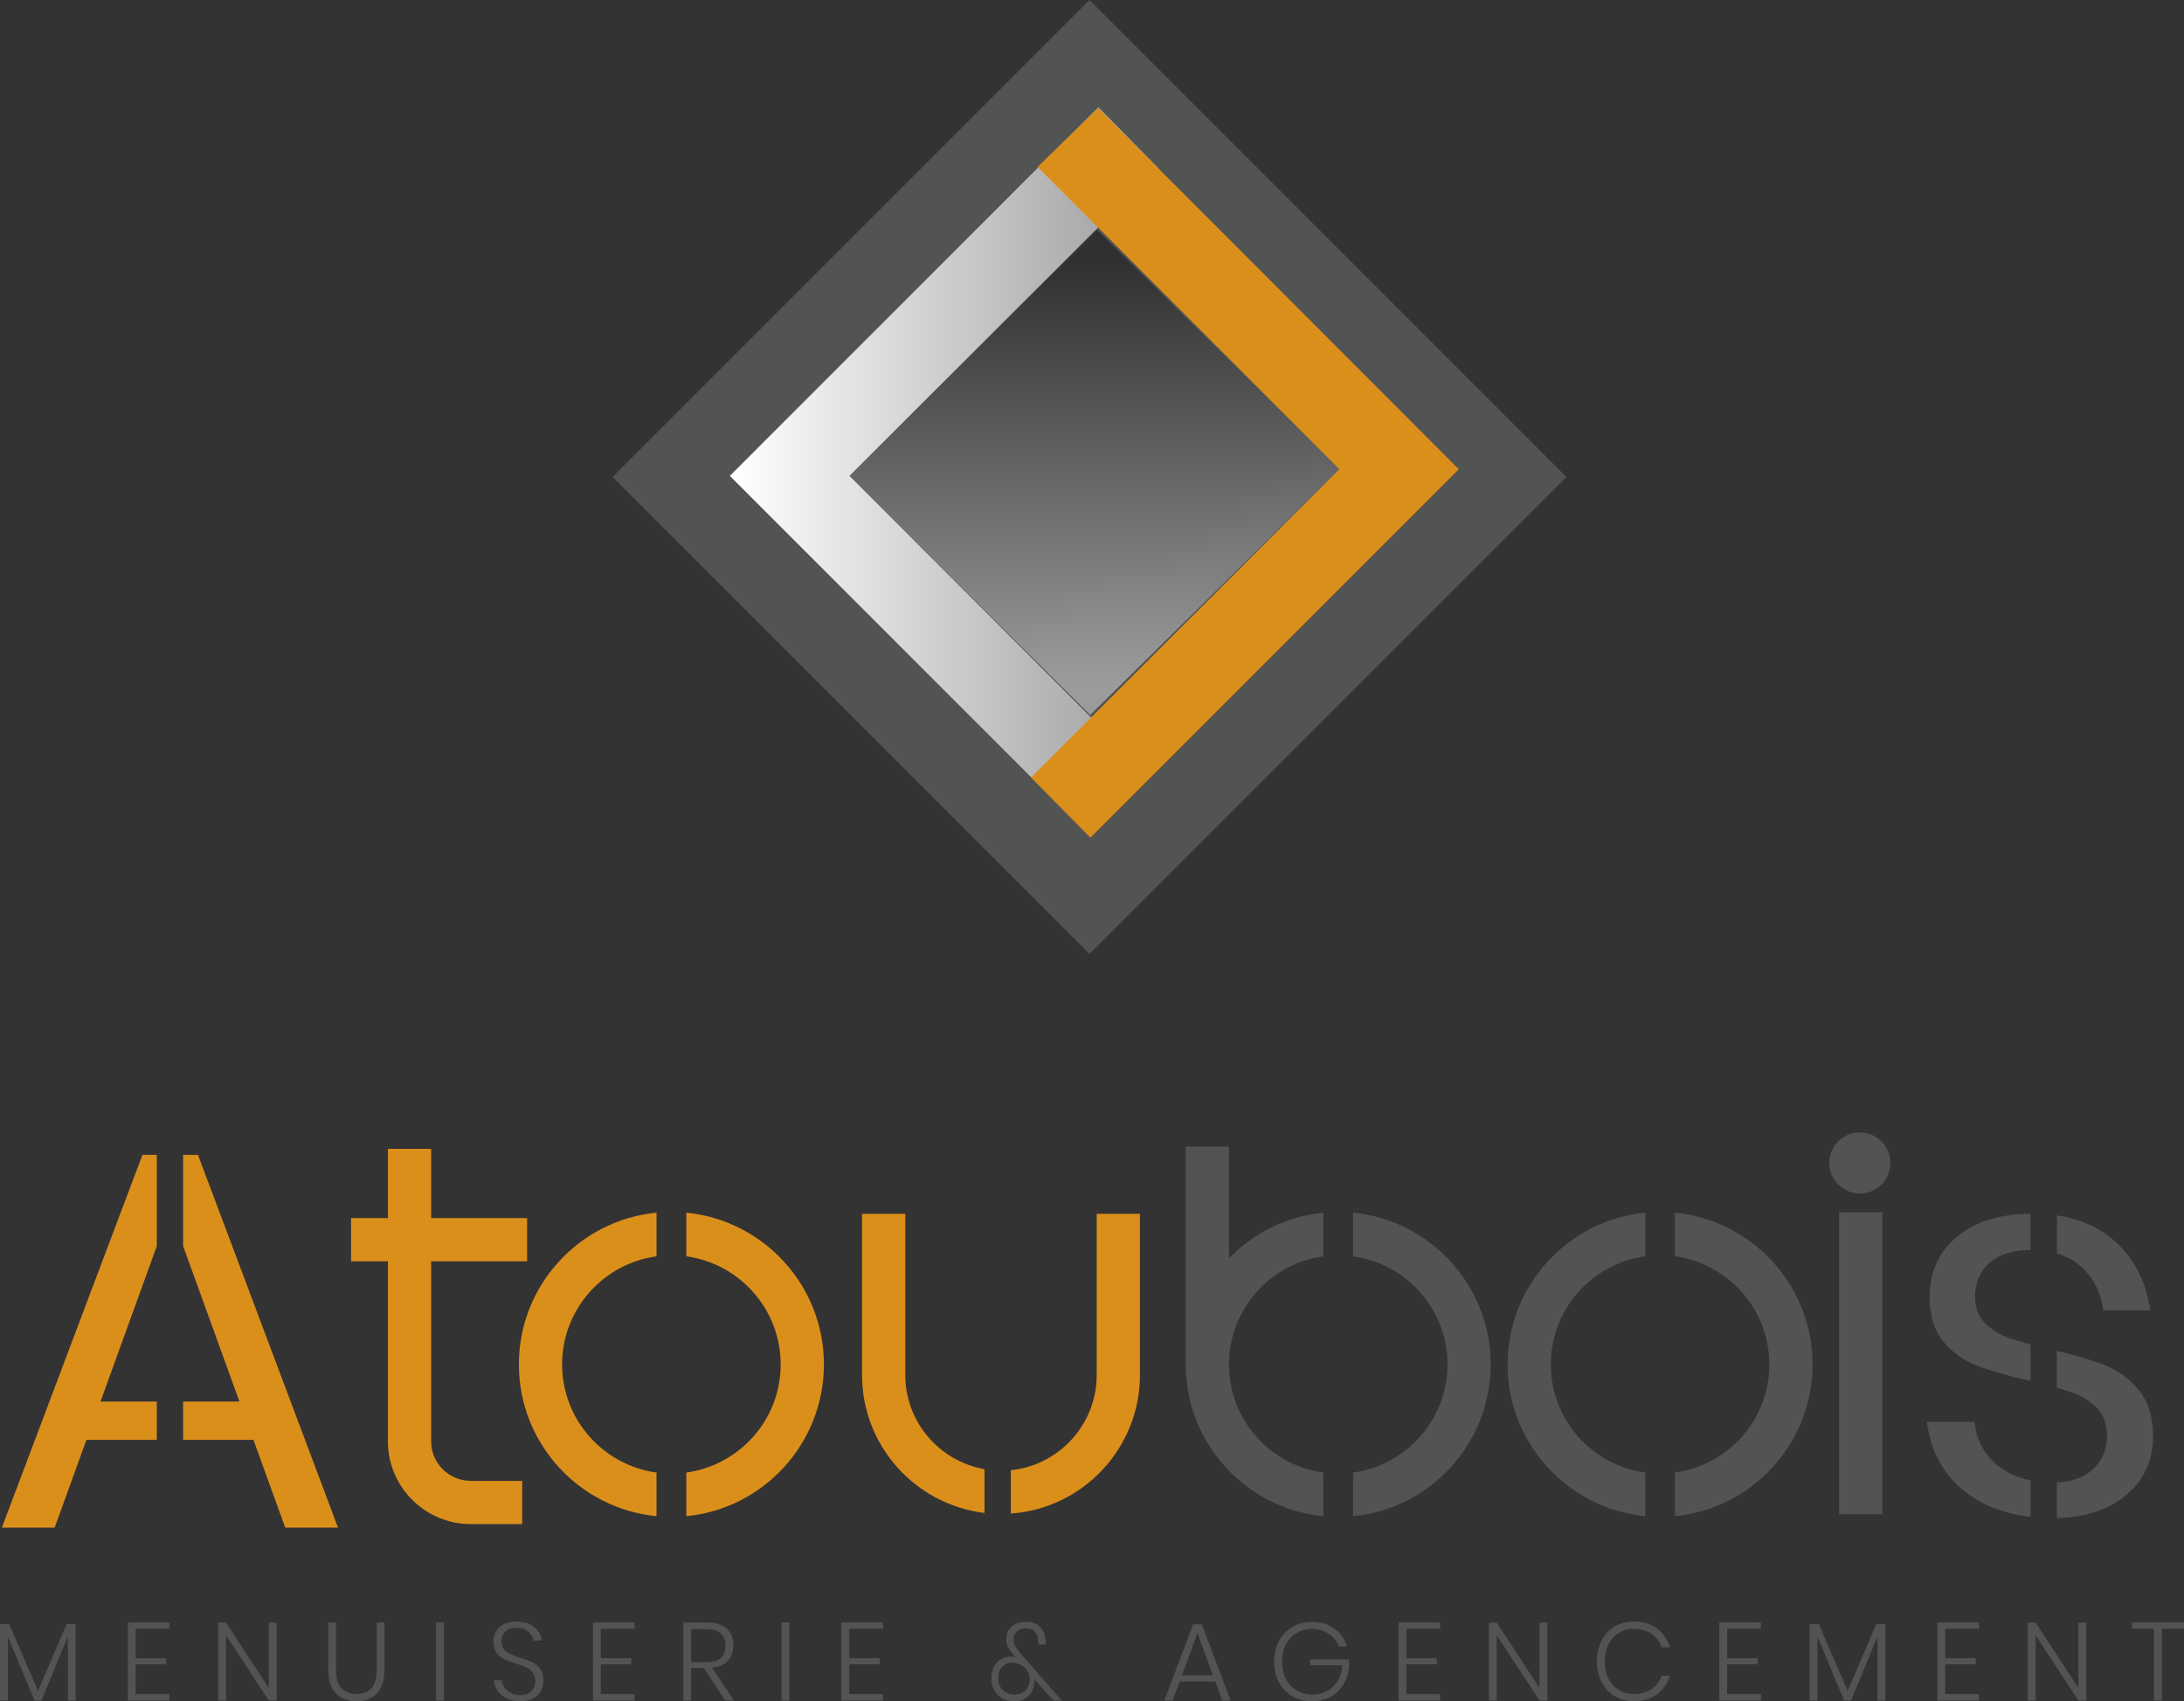 <?xml version="1.0" encoding="UTF-8"?>
<svg xmlns="http://www.w3.org/2000/svg" xmlns:xlink="http://www.w3.org/1999/xlink" viewBox="0 0 420.36 327.44">
  <rect x="0" y="0" width="420.36" height="327.44" fill="#333333" stroke="none"/>
  <defs>
    <style>.cls-1{fill:#fff;}.cls-2{fill:#db8f1b;}.cls-3{fill:#525353;}.cls-4{isolation:isolate;}.cls-5{fill:url(#Dégradé_sans_nom_2);opacity:.39;}.cls-5,.cls-6{mix-blend-mode:multiply;}.cls-6{fill:url(#Dégradé_sans_nom_3);opacity:.42;}</style>
    <linearGradient id="Dégradé_sans_nom_2" x1="140.49" y1="90.63" x2="222.82" y2="90.63" gradientUnits="userSpaceOnUse">
      <stop offset="0" stop-color="#fff"></stop>
      <stop offset="1" stop-color="#000"></stop>
    </linearGradient>
    <linearGradient id="Dégradé_sans_nom_3" x1="210.2" y1="50.26" x2="211.07" y2="131.49" gradientUnits="userSpaceOnUse">
      <stop offset="0" stop-color="#000"></stop>
      <stop offset="1" stop-color="#fff"></stop>
    </linearGradient>
  </defs>
  <g class="cls-4">
    <g id="Calque_2">
      <g id="Calque_1-2">
        <rect class="cls-3" x="144.79" y="26.89" width="129.82" height="129.82" transform="translate(126.33 -121.39) rotate(45)"></rect>
        <path class="cls-1" d="m211.4,20.68l-70.91,70.91,69,69s11.42-12.6,11.42-11.58l-57.42-57.42,59.34-59.34-11.42-11.58Z"></path>
        <path class="cls-5" d="m211.4,20.68l-70.91,70.91,69,69s11.42-12.6,11.42-11.58l-57.42-57.42,59.34-59.34-11.42-11.58Z"></path>
        <polygon class="cls-2" points="209.87 161.22 280.78 90.31 211.36 20.79 199.71 32.13 257.78 90.31 198.45 149.64 209.87 161.22"></polygon>
        <path class="cls-2" d="m108.19,262.6c0-10.62,7.93-19.41,18.17-20.81v-8.4c-14.85,1.44-26.49,13.99-26.49,29.21s11.64,27.76,26.49,29.21v-8.4c-10.24-1.4-18.17-10.19-18.17-20.81Z"></path>
        <path class="cls-2" d="m132.09,233.39v8.4c10.24,1.4,18.17,10.19,18.17,20.81s-7.92,19.41-18.17,20.81v8.4c14.85-1.44,26.49-13.99,26.49-29.21s-11.64-27.76-26.49-29.21Z"></path>
        <path class="cls-3" d="m322.38,233.39v8.4c10.24,1.4,18.17,10.19,18.17,20.81s-7.92,19.41-18.17,20.81v8.4c14.85-1.44,26.49-13.99,26.49-29.21s-11.64-27.76-26.49-29.21Z"></path>
        <path class="cls-3" d="m298.49,262.6c0-10.62,7.92-19.41,18.17-20.81v-8.4c-14.84,1.44-26.49,13.99-26.49,29.21s11.64,27.76,26.49,29.21v-8.4c-10.24-1.4-18.17-10.19-18.17-20.81Z"></path>
        <path class="cls-3" d="m260.43,233.39v8.4c10.24,1.4,18.17,10.19,18.17,20.81s-7.92,19.41-18.17,20.81v8.4c14.85-1.44,26.49-13.99,26.49-29.21s-11.64-27.76-26.49-29.21Z"></path>
        <path class="cls-3" d="m236.54,262.6c0-10.62,7.93-19.41,18.17-20.81v-8.39c-7.1.69-13.46,3.92-18.17,8.76v-21.49h-8.32v41.86h0s0,.05,0,.08c0,15.22,11.64,27.76,26.49,29.21v-8.4c-10.24-1.4-18.17-10.19-18.17-20.81Z"></path>
        <rect class="cls-3" x="353.98" y="233.31" width="8.32" height="58.12"></rect>
        <circle class="cls-3" cx="357.98" cy="223.82" r="5.88" transform="translate(-53.42 318.69) rotate(-45)"></circle>
        <path class="cls-2" d="m82.98,277.38v-34.62h18.47v-8.32h-18.47v-13.33h-8.32v13.33h-7.09v8.32h7.09v34.62c0,8.8,7.16,15.95,15.95,15.95h9.89v-8.32h-9.89c-4.21,0-7.63-3.42-7.63-7.63Z"></path>
        <polygon class="cls-6" points="163.49 91.59 211.14 44.21 257.78 90.31 209.83 137.6 163.49 91.59"></polygon>
        <g>
          <polygon class="cls-2" points="38.1 222.26 35.25 222.26 35.25 239.83 46.09 269.75 35.25 269.75 35.25 277.11 48.78 277.11 54.9 294.01 65.06 294.01 38.1 222.26"></polygon>
          <polygon class="cls-2" points="19.34 269.75 30.18 239.83 30.18 222.26 27.42 222.26 .36 294.01 10.52 294.01 16.64 277.11 30.18 277.11 30.18 269.75 19.34 269.75"></polygon>
        </g>
        <g>
          <path class="cls-2" d="m174.24,264.63v-31.02h-8.32v31.02c0,13.67,10.32,24.97,23.57,26.55v-8.42c-8.65-1.51-15.25-9.06-15.25-18.13Z"></path>
          <path class="cls-2" d="m211.09,233.61v31.02c0,9.52-7.26,17.38-16.53,18.33v8.34c13.87-.98,24.85-12.56,24.85-26.67v-31.02h-8.32Z"></path>
        </g>
        <g>
          <path class="cls-3" d="m386.86,257.58c-1.91-.66-3.51-1.63-4.79-2.92-1.29-1.28-1.93-2.97-1.93-5.05,0-2.78.95-4.98,2.86-6.61,1.88-1.61,4.49-2.42,7.82-2.44v-6.97c-5.94.06-10.65,1.52-14.12,4.41-3.54,2.95-5.31,6.82-5.31,11.61,0,3.61.89,6.48,2.66,8.59,1.77,2.12,3.92,3.66,6.46,4.63,2.53.97,5.92,1.95,10.15,2.92.06.01.11.03.17.04v-7.03c-1.55-.41-2.88-.8-3.97-1.18Z"></path>
          <path class="cls-3" d="m400.6,243.83c2.4,2.19,3.8,4.98,4.22,8.38h9.06c-.83-5.69-3.21-10.22-7.13-13.59-2.92-2.5-6.53-4.07-10.85-4.71v7.32c1.81.54,3.39,1.4,4.71,2.6Z"></path>
          <path class="cls-3" d="m411.64,267.52c-1.84-2.22-4.06-3.84-6.67-4.84-2.36-.91-5.39-1.81-9.08-2.69v7.07c1.05.3,1.98.59,2.78.88,1.94.69,3.57,1.7,4.89,3.02,1.32,1.32,1.98,3.09,1.98,5.31,0,2.71-.92,4.89-2.76,6.56-1.69,1.53-4,2.35-6.89,2.47v6.87c5.47-.12,9.9-1.56,13.25-4.35,3.51-2.92,5.26-6.7,5.26-11.35,0-3.75-.92-6.73-2.76-8.96Z"></path>
          <path class="cls-3" d="m384.57,282.1c-2.67-2.15-4.18-4.96-4.53-8.44h-9.16c.76,5.83,3.3,10.38,7.6,13.64,3.35,2.54,7.48,4.08,12.35,4.64v-7.03c-2.44-.49-4.53-1.43-6.26-2.82Z"></path>
        </g>
        <g>
          <path class="cls-3" d="m14.56,312.58v14.71h-1.49v-12.32l-5.09,12.32h-1.34l-5.12-12.28v12.28H0v-14.71h1.77l5.54,12.85,5.5-12.85h1.75Z"></path>
          <path class="cls-3" d="m26.11,313.48v5.67h5.86v1.17h-5.86v5.73h6.5v1.24h-8.01v-15.03h8.01v1.21h-6.5Z"></path>
          <path class="cls-3" d="m53.24,327.29h-1.51l-8.23-12.55v12.55h-1.51v-15h1.51l8.23,12.57v-12.57h1.51v15Z"></path>
          <path class="cls-3" d="m64.66,312.26v9.1c0,1.61.35,2.79,1.06,3.54.7.75,1.67,1.13,2.89,1.13s2.18-.38,2.87-1.13c.69-.75,1.03-1.93,1.03-3.54v-9.1h1.49v9.1c0,2.03-.49,3.55-1.47,4.56s-2.29,1.51-3.94,1.51-2.96-.5-3.94-1.51c-.98-1.01-1.47-2.53-1.47-4.56v-9.1h1.49Z"></path>
          <path class="cls-3" d="m85.44,312.26v15.03h-1.51v-15.03h1.51Z"></path>
          <path class="cls-3" d="m104.14,325.4c-.32.6-.81,1.09-1.48,1.47-.67.38-1.5.57-2.49.57s-1.83-.18-2.58-.53c-.75-.35-1.35-.84-1.8-1.46-.45-.62-.71-1.31-.78-2.08h1.58c.06.44.22.88.49,1.32.27.44.66.81,1.17,1.1.51.29,1.13.44,1.85.44.95,0,1.68-.26,2.18-.77s.76-1.16.76-1.94c0-.67-.17-1.21-.5-1.63s-.75-.74-1.24-.97-1.16-.48-2.01-.75c-.94-.3-1.69-.59-2.27-.86-.58-.28-1.06-.69-1.46-1.23-.4-.54-.6-1.26-.6-2.15,0-1.14.4-2.06,1.19-2.77.8-.71,1.89-1.07,3.28-1.07s2.55.35,3.38,1.04c.83.7,1.32,1.56,1.48,2.6h-1.6c-.13-.64-.47-1.21-1.01-1.71-.55-.5-1.3-.75-2.25-.75-.88,0-1.58.23-2.11.68-.53.46-.79,1.09-.79,1.9,0,.64.16,1.16.49,1.56.33.4.73.7,1.2.92s1.13.46,1.95.72c.95.3,1.72.59,2.31.87.59.28,1.09.71,1.5,1.28s.62,1.32.62,2.26c0,.68-.16,1.32-.48,1.93Z"></path>
          <path class="cls-3" d="m115.64,313.48v5.67h5.86v1.17h-5.86v5.73h6.5v1.24h-8.01v-15.03h8.01v1.21h-6.5Z"></path>
          <path class="cls-3" d="m139.57,327.29l-4.11-6.27h-2.43v6.27h-1.51v-15.03h4.6c1.69,0,2.95.4,3.78,1.19.83.8,1.25,1.87,1.25,3.22,0,1.25-.35,2.25-1.05,2.98-.7.74-1.72,1.18-3.06,1.32l4.24,6.31h-1.71Zm-6.54-7.4h2.98c2.42,0,3.62-1.04,3.62-3.13s-1.21-3.2-3.62-3.2h-2.98v6.33Z"></path>
          <path class="cls-3" d="m151.93,312.26v15.03h-1.51v-15.03h1.51Z"></path>
          <path class="cls-3" d="m163.46,313.48v5.67h5.86v1.17h-5.86v5.73h6.5v1.24h-8.01v-15.03h8.01v1.21h-6.5Z"></path>
          <path class="cls-3" d="m202.79,327.29l-3.71-4.07c.01.07.02.17.02.3,0,.2-.02.43-.06.68-.11.95-.52,1.73-1.21,2.33-.7.6-1.56.91-2.58.91-.84,0-1.6-.18-2.27-.54-.68-.36-1.2-.88-1.59-1.54-.38-.67-.58-1.44-.58-2.32s.17-1.64.51-2.28.8-1.12,1.39-1.45c.58-.33,1.22-.49,1.92-.49.27,0,.55.04.83.11-.27-.31-.41-.48-.43-.49-.46-.51-.8-.99-1.02-1.44-.23-.45-.34-.98-.34-1.61,0-.57.14-1.1.43-1.6.28-.5.7-.9,1.26-1.2s1.22-.46,2-.46c1.22,0,2.15.32,2.77.95.63.63.98,1.42,1.07,2.36.07.34.09.7.06,1.07h-1.43c.01-.08.02-.19.02-.32,0-.14,0-.24-.02-.3,0-.78-.22-1.39-.65-1.83-.43-.44-1.03-.66-1.8-.66-.71,0-1.27.21-1.67.63-.41.42-.61.92-.61,1.5,0,.5.09.92.28,1.27.18.35.47.74.85,1.18l8.14,9.33h-1.58Zm-5.42-1.97c.55-.55.82-1.25.82-2.1,0-.6-.16-1.14-.47-1.64-.31-.5-.72-.88-1.23-1.16-.5-.28-1.03-.42-1.57-.42-.81,0-1.47.26-1.99.77s-.78,1.25-.78,2.22.3,1.73.9,2.3c.6.57,1.33.85,2.2.85s1.57-.27,2.12-.82Z"></path>
          <path class="cls-3" d="m233.9,323.62h-6.84l-1.36,3.67h-1.6l5.54-14.68h1.68l5.54,14.68h-1.62l-1.34-3.67Zm-.45-1.19l-2.96-8.1-3,8.1h5.97Z"></path>
          <path class="cls-3" d="m256.83,313.42c1.18.85,1.99,2.01,2.43,3.47h-1.56c-.38-1.01-1.03-1.83-1.95-2.45-.92-.62-2-.94-3.25-.94-1.08,0-2.06.26-2.93.77-.87.51-1.56,1.24-2.06,2.19-.5.95-.75,2.06-.75,3.33s.25,2.42.76,3.37c.5.95,1.2,1.68,2.09,2.2.89.51,1.9.77,3.04.77,1.01,0,1.93-.22,2.77-.67.84-.45,1.52-1.1,2.04-1.95.52-.85.82-1.85.91-3h-6.24v-1.13h7.54v1.32c-.1,1.28-.46,2.43-1.08,3.45s-1.45,1.83-2.49,2.42c-1.04.59-2.23.88-3.57.88-1.42,0-2.69-.32-3.79-.97-1.11-.65-1.97-1.55-2.58-2.72s-.92-2.49-.92-3.96.31-2.8.92-3.96,1.47-2.07,2.57-2.72c1.1-.65,2.36-.97,3.78-.97,1.71,0,3.15.43,4.33,1.28Z"></path>
          <path class="cls-3" d="m270.69,313.48v5.67h5.86v1.17h-5.86v5.73h6.5v1.24h-8.01v-15.03h8.01v1.21h-6.5Z"></path>
          <path class="cls-3" d="m297.82,327.29h-1.51l-8.23-12.55v12.55h-1.51v-15h1.51l8.23,12.57v-12.57h1.51v15Z"></path>
          <path class="cls-3" d="m318.92,313.42c1.18.87,2.01,2.08,2.49,3.61h-1.58c-.4-1.08-1.06-1.94-1.98-2.58-.92-.64-2.07-.96-3.43-.96-1.04,0-1.98.26-2.82.77-.85.51-1.51,1.24-1.99,2.19-.48.95-.72,2.06-.72,3.33s.24,2.37.72,3.31c.48.94,1.15,1.67,1.99,2.18.85.51,1.79.77,2.82.77,1.36,0,2.51-.32,3.43-.96.92-.64,1.58-1.5,1.98-2.58h1.58c-.48,1.54-1.31,2.74-2.49,3.61-1.18.87-2.67,1.31-4.48,1.31-1.38,0-2.61-.33-3.69-.98-1.08-.65-1.92-1.56-2.51-2.72-.6-1.16-.9-2.48-.9-3.95s.3-2.82.9-3.99c.6-1.17,1.43-2.07,2.51-2.72,1.08-.65,2.31-.97,3.69-.97,1.8,0,3.3.44,4.48,1.31Z"></path>
          <path class="cls-3" d="m332.43,313.48v5.67h5.86v1.17h-5.86v5.73h6.5v1.24h-8.01v-15.03h8.01v1.21h-6.5Z"></path>
          <path class="cls-3" d="m362.86,312.58v14.71h-1.49v-12.32l-5.09,12.32h-1.34l-5.12-12.28v12.28h-1.51v-14.71h1.77l5.54,12.85,5.5-12.85h1.75Z"></path>
          <path class="cls-3" d="m374.41,313.48v5.67h5.86v1.17h-5.86v5.73h6.5v1.24h-8.01v-15.03h8.01v1.21h-6.5Z"></path>
          <path class="cls-3" d="m401.54,327.29h-1.51l-8.23-12.55v12.55h-1.51v-15h1.51l8.23,12.57v-12.57h1.51v15Z"></path>
          <path class="cls-3" d="m420.36,312.26v1.21h-4.28v13.81h-1.49v-13.81h-4.26v-1.21h10.04Z"></path>
        </g>
      </g>
    </g>
  </g>
</svg>
